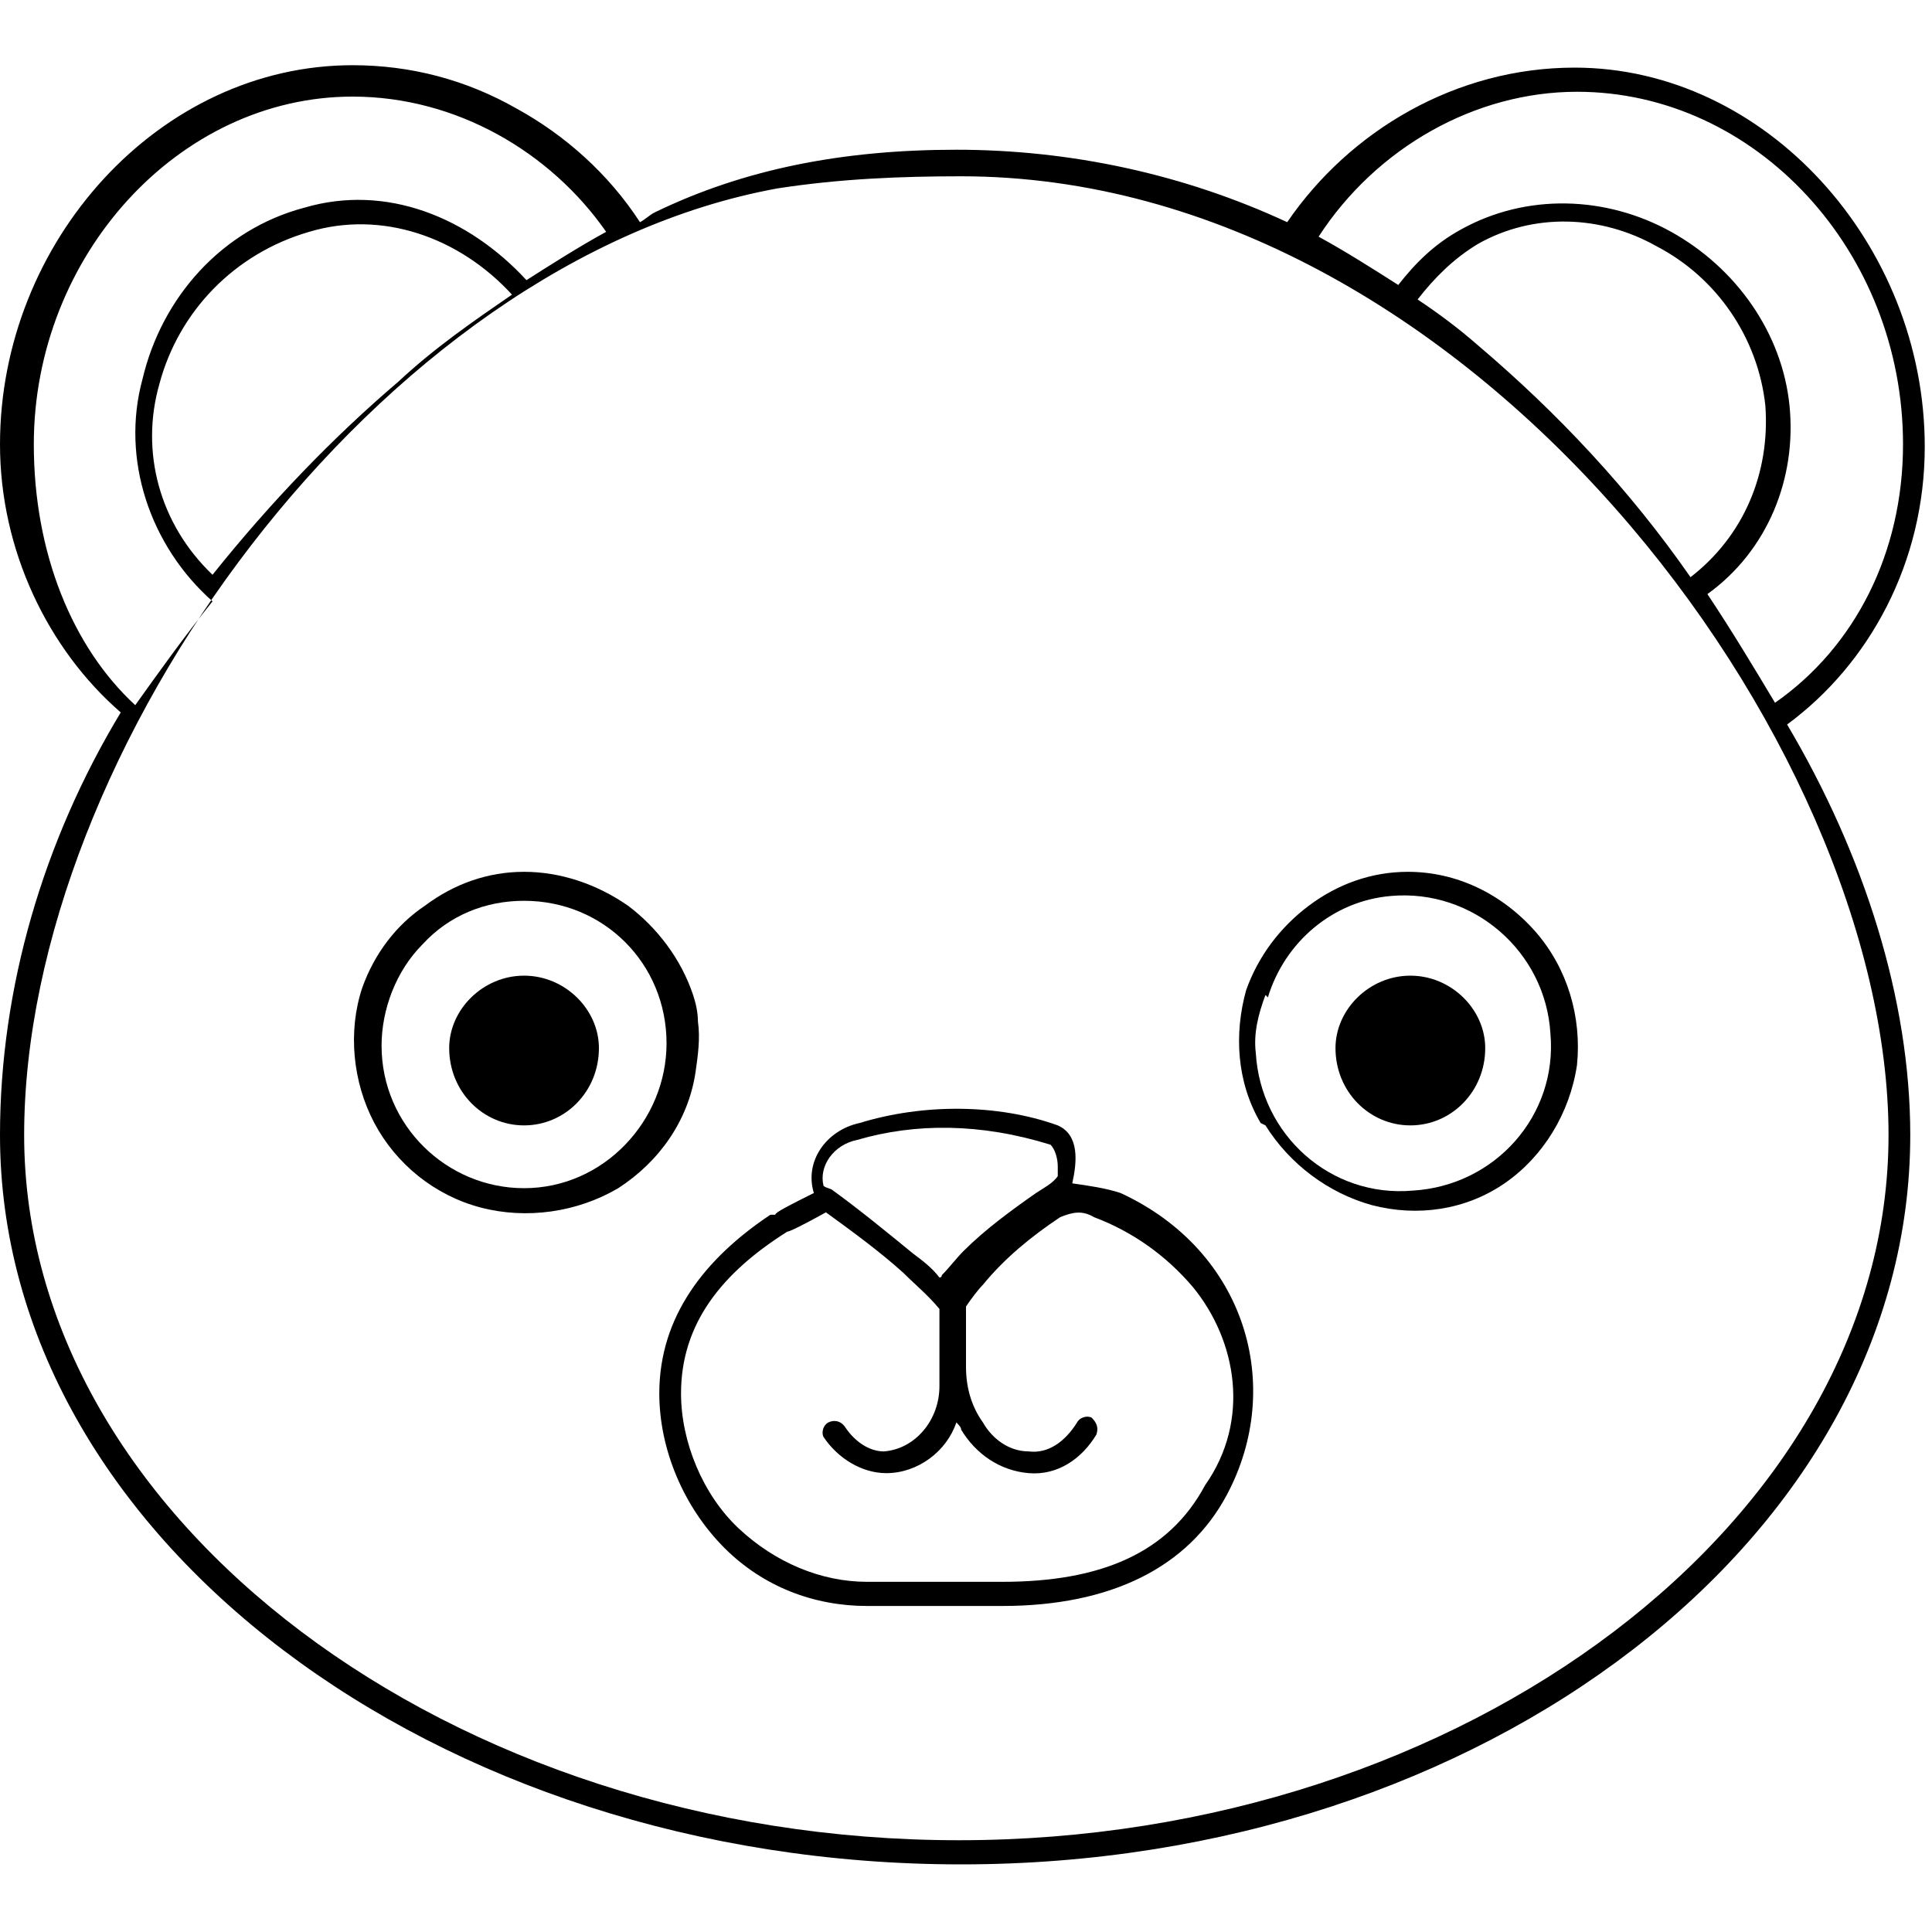 <svg xmlns="http://www.w3.org/2000/svg" width="800pt" height="800pt" viewBox="0 0 800 800" version="1.1">
  <defs/>
  <path fill-rule="evenodd" fill="#000000" d="M271,88 C269,89 267,91 265,92 C252,72 234,56 214,45 C193,33 170,27 146,27 C66,27 0,100 0,184 C0,228 20,269 50,295 C18,348 0,409 0,470 C0,636 180,772 398,772 C615,772 791,636 791,470 C791,414 772,354 740,300 C774,275 797,233 797,185 C797,101 731,28 652,28 C603,28 559,54 533,92 C490,72 443,62 396,62 C349,62 308,70 271,88 M14,184 C14,106 74,40 146,40 C189,40 228,63 251,96 C240,102 229,109 218,116 C194,90 160,76 126,86 C92,95 67,123 59,157 C50,190 62,226 88,249 C76,264 66,278 56,292 C30,268 14,229 14,184 Z M212,122 C196,133 180,144 165,158 C138,181 112,208 88,238 C66,217 58,187 66,159 C74,129 97,105 128,96 C158,87 190,98 212,122 Z M782,470 C782,629 607,762 397,762 C187,762 10,629 10,470 C10,311 157,108 322,78 C348,74 373,73 398,73 C608,73 782,307 782,470 M735,291 C726,276 717,261 707,246 C732,228 744,198 741,168 C738,138 719,111 692,96 C665,81 632,80 605,95 C594,101 586,109 579,118 C568,111 557,104 546,98 C570,61 611,38 653,38 C727,38 788,104 788,184 C788,229 768,268 735,291 Z M612,101 C635,88 663,89 686,102 C711,115 728,140 731,168 C733,196 722,222 700,239 C675,203 645,171 612,143 C604,136 596,130 587,124 C594,115 602,107 612,101"/>
  <path fill-rule="evenodd" fill="#000000" d="M289,423 C289,419 288,415 287,412 C282,397 272,384 260,375 C247,366 232,361 217,361 C202,361 188,366 176,375 C164,383 155,395 150,409 C144,427 146,448 155,465 C164,482 180,495 199,500 C218,505 239,502 256,492 C273,481 285,464 288,444 C289,437 290,430 289,423 Z M217,492 C185,492 158,466 158,433 C158,418 164,402 175,391 C186,379 201,373 217,373 C250,373 276,399 276,432 C276,464 250,492 217,492"/>
  <path fill-rule="evenodd" fill="#000000" d="M217,404 C200,404 186,418 186,434 C186,452 200,466 217,466 C234,466 248,452 248,434 C248,418 234,404 217,404"/>
  <path fill-rule="evenodd" fill="#000000" d="M615,434 C615,418 601,404 584,404 C567,404 553,418 553,434 C553,452 567,466 584,466 C601,466 615,452 615,434"/>
  <path fill-rule="evenodd" fill="#000000" d="M524,466 C534,482 550,494 568,499 C587,504 607,501 623,490 C639,479 650,461 653,441 C655,421 649,401 636,386 C622,370 603,361 583,361 C568,361 554,366 542,375 C530,384 521,396 516,410 C511,428 512,448 522,465 Z M525,413 C532,390 552,373 576,371 C610,368 640,394 642,428 C645,462 619,491 585,493 C551,496 522,470 520,436 C519,428 521,420 524,412 Z"/>
  <path fill-rule="evenodd" fill="#000000" d="M444,490 C446,481 447,470 438,466 C413,457 382,457 356,465 C342,468 333,481 337,494 C327,499 321,502 321,503 C320,503 320,503 319,503 C292,521 273,545 273,577 C273,600 283,624 300,641 C316,657 337,665 359,665 L415,665 C460,665 492,649 508,619 C532,574 516,518 464,494 C458,492 451,491 444,490 Z M341,491 C339,483 345,474 355,472 C379,465 406,465 435,474 C437,476 438,480 438,483 C438,484 438,486 438,487 C436,490 432,492 429,494 C419,501 408,509 399,518 C396,521 393,525 390,528 C390,528 390,528 390,528 C390,528 390,529 389,529 C386,525 382,522 378,519 C367,510 356,501 345,493 C344,492 342,492 341,491 Z M499,615 C484,643 456,655 415,655 L359,655 C340,655 321,647 306,633 C291,619 282,597 282,577 C282,548 299,527 326,510 C327,510 333,507 342,502 C353,510 364,518 374,527 C379,532 384,536 389,542 L389,574 C389,588 379,600 366,601 C360,601 354,597 350,591 C348,588 345,588 343,589 C341,590 340,593 341,595 C347,604 357,610 367,610 L367,610 C380,610 392,601 396,589 C397,590 398,591 398,592 C404,602 414,609 426,610 C438,611 448,604 454,594 C455,591 454,589 452,587 C450,586 447,587 446,589 C441,597 434,602 426,601 C418,601 411,596 407,589 C402,582 400,574 400,566 L400,541 C402,538 405,534 407,532 C416,521 427,512 439,504 C444,502 448,501 453,504 C469,510 483,520 494,533 C512,555 518,588 499,615 Z"/>
</svg>
